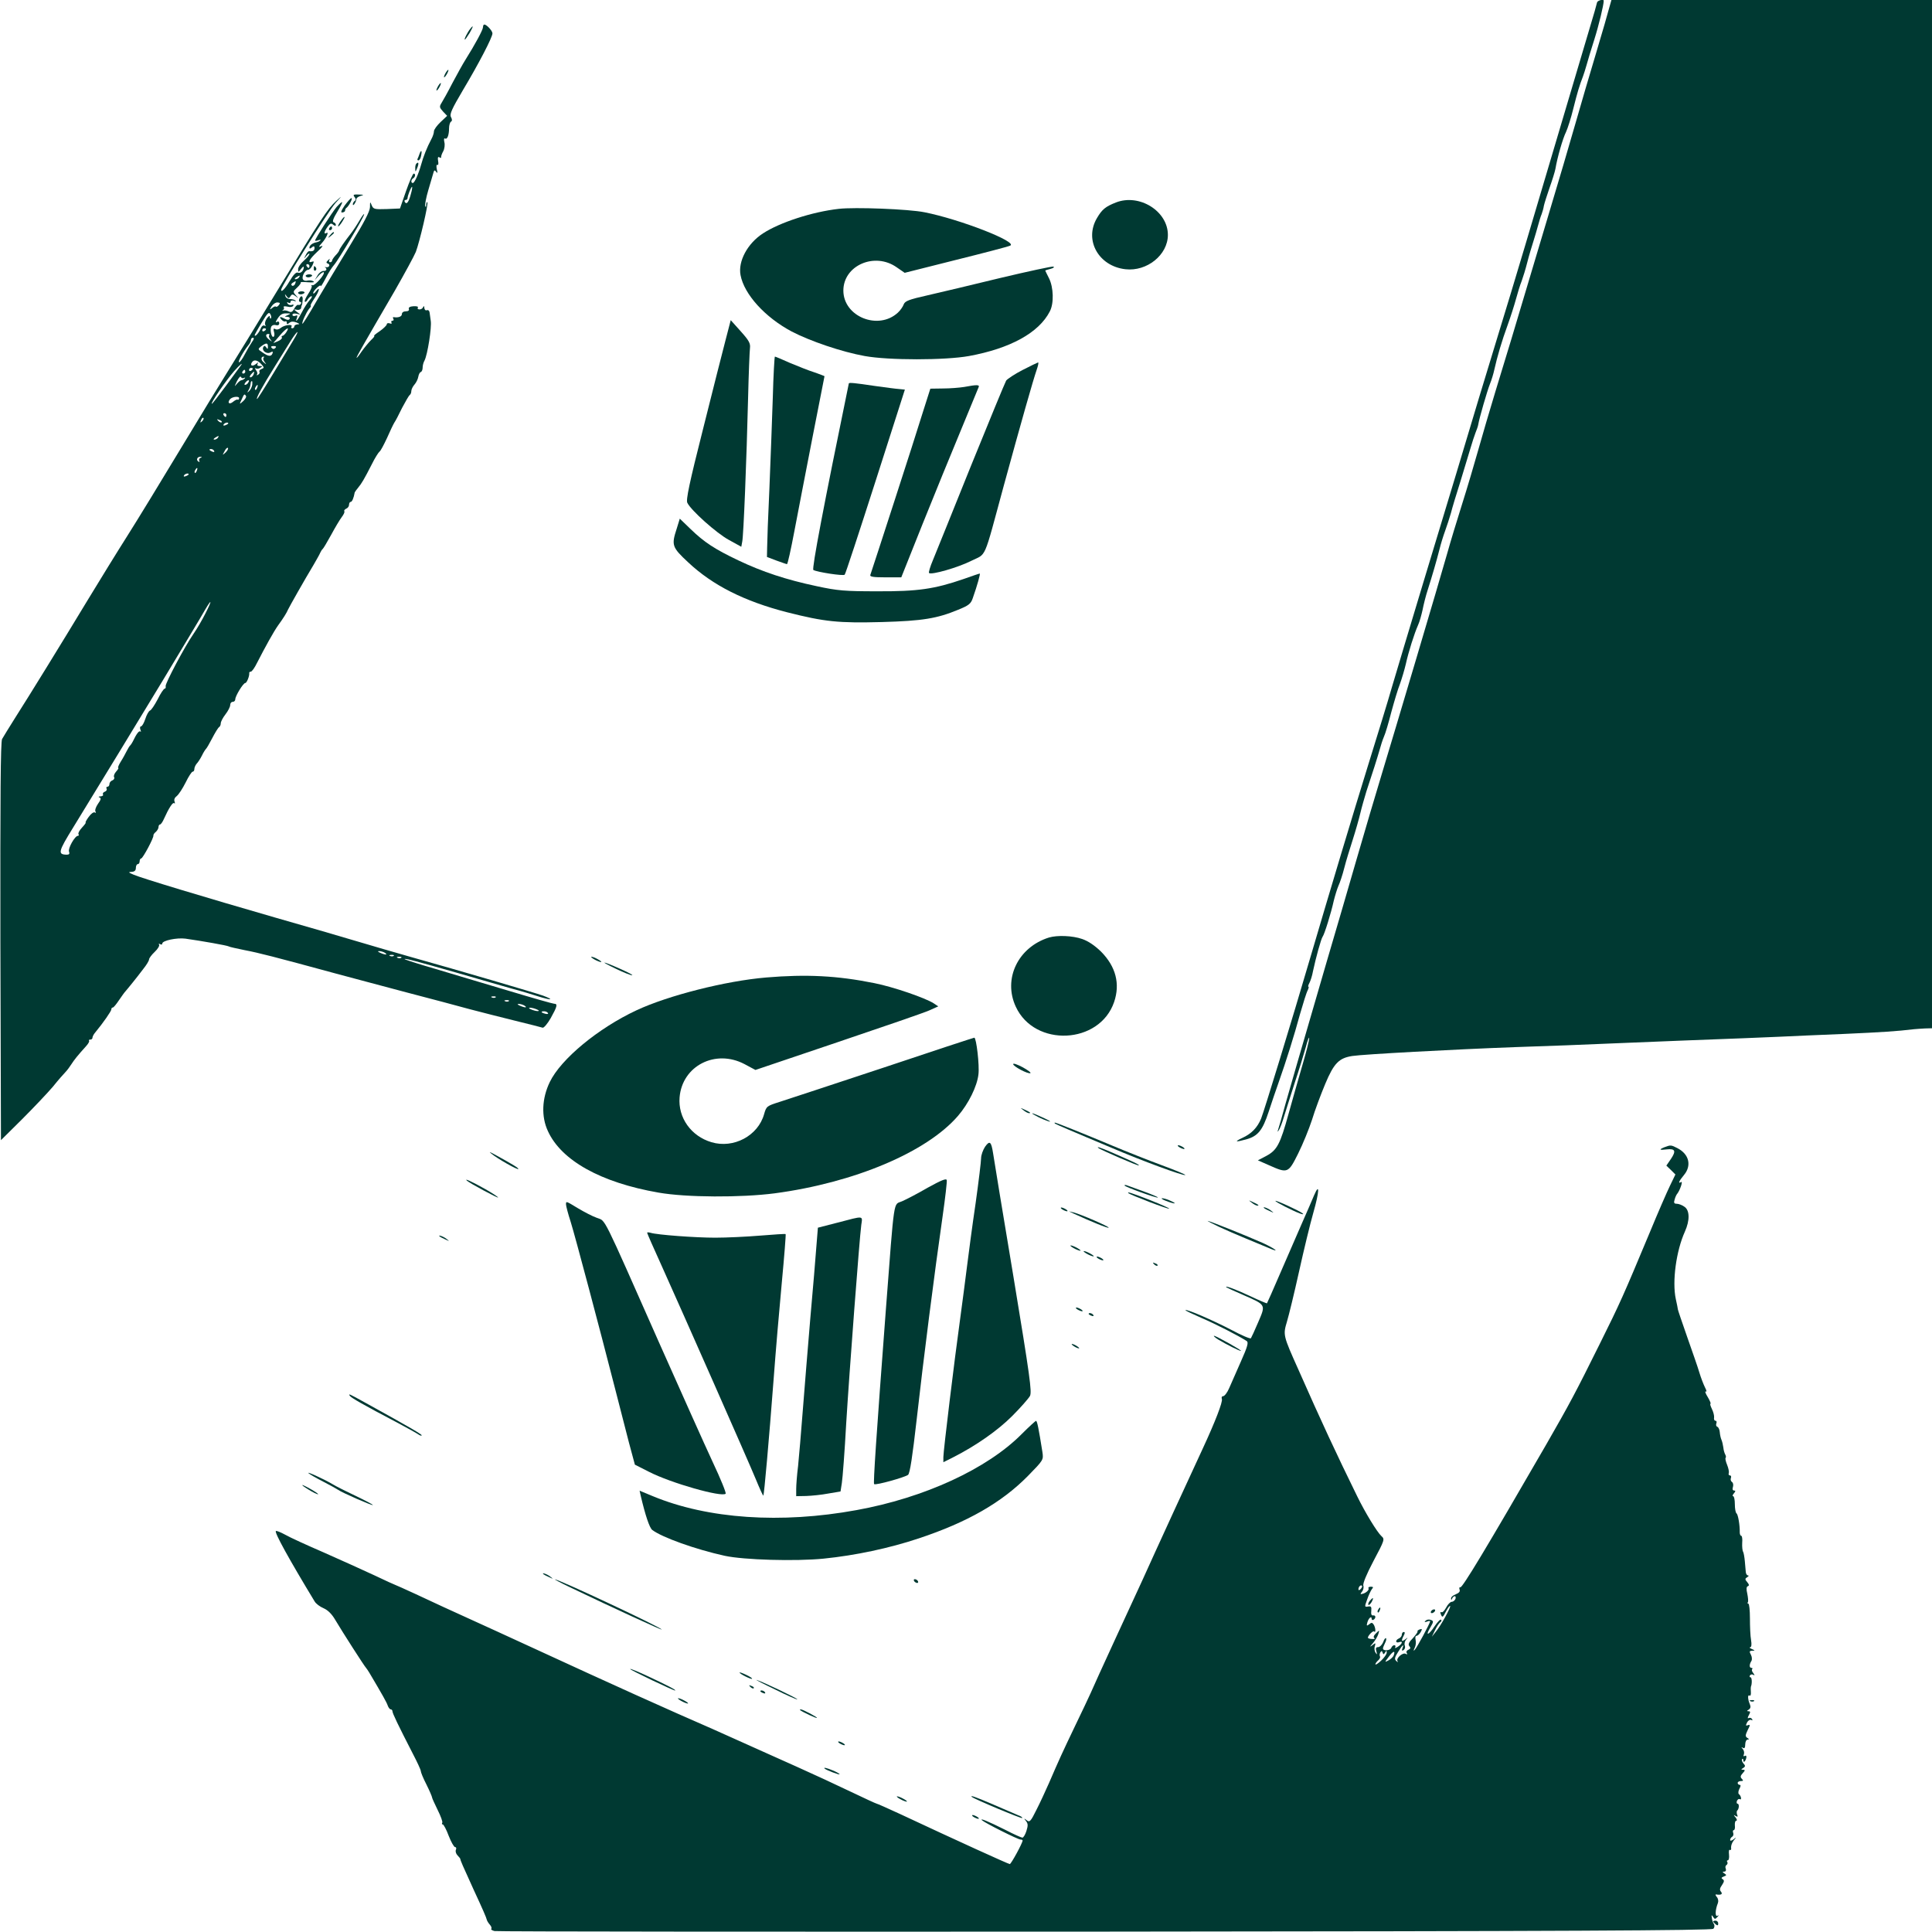<?xml version="1.0" standalone="no"?>
<!DOCTYPE svg PUBLIC "-//W3C//DTD SVG 20010904//EN"
 "http://www.w3.org/TR/2001/REC-SVG-20010904/DTD/svg10.dtd">
<svg version="1.0" xmlns="http://www.w3.org/2000/svg"
 width="1024pt" height="1024pt" viewBox="0 0 1024 1024"
 preserveAspectRatio="xMidYMid meet">

<g transform="translate(0,1024) scale(0.1,-0.1)"
fill="#003932" stroke="none">
<path d="M8465 10228 c-2 -7 -8 -29 -13 -48 -10 -34 -201 -678 -368 -1240 -47
-157 -109 -364 -139 -460 -60 -195 -148 -487 -225 -745 -28 -93 -108 -357
-177 -585 -69 -228 -143 -476 -165 -550 -21 -74 -78 -259 -125 -410 -83 -268
-201 -661 -308 -1025 -97 -331 -246 -818 -261 -854 -20 -48 -51 -80 -99 -102
-45 -21 -38 -24 20 -8 62 17 87 48 119 146 16 49 39 117 52 153 41 116 84 253
114 364 17 59 35 117 41 127 5 11 7 19 4 19 -3 0 -1 9 5 20 6 11 15 39 19 62
15 71 43 172 51 183 10 13 45 126 59 190 7 28 18 64 25 80 8 17 22 59 31 95 9
36 30 103 45 150 15 47 33 110 40 140 7 30 22 82 32 115 34 102 58 178 70 220
6 22 16 54 23 70 8 17 25 75 39 130 15 55 35 123 46 150 10 28 24 75 31 105
14 64 45 162 65 207 8 17 18 54 24 81 5 26 17 75 28 108 22 69 46 151 62 214
6 25 19 68 29 95 10 28 24 70 31 95 6 25 29 101 51 170 21 69 45 148 53 175 8
28 20 64 26 80 7 17 14 37 15 45 5 32 47 177 62 215 9 22 19 56 23 75 15 68
41 156 70 235 16 44 36 107 45 140 9 33 22 76 30 95 7 19 21 64 30 100 9 36
24 85 32 110 8 25 19 63 25 85 6 22 14 49 19 60 4 11 10 31 12 45 3 14 17 57
30 95 14 39 28 84 31 100 10 60 39 161 56 195 9 19 27 76 39 125 21 84 32 121
51 170 4 11 13 38 19 60 6 22 24 83 41 135 24 76 50 184 50 206 0 10 -31 2
-35 -8z"/>
<path d="M8529 10198 c-6 -24 -37 -131 -69 -238 -32 -107 -82 -276 -110 -375
-28 -99 -94 -322 -146 -495 -52 -173 -110 -369 -130 -435 -43 -145 -75 -252
-148 -490 -30 -99 -71 -238 -91 -310 -20 -71 -58 -200 -85 -285 -27 -85 -63
-204 -80 -265 -42 -149 -279 -946 -347 -1170 -30 -99 -90 -301 -133 -450 -43
-148 -114 -394 -159 -545 -148 -509 -182 -625 -216 -745 -18 -66 -36 -129 -40
-140 -5 -15 -4 -17 3 -5 6 8 18 40 27 70 9 30 35 111 57 180 23 69 49 154 59
190 9 36 18 57 18 48 1 -9 -15 -72 -35 -140 -20 -68 -53 -185 -74 -260 -45
-163 -61 -194 -119 -225 l-44 -23 59 -26 c99 -44 102 -43 154 61 25 50 58 131
74 180 15 50 47 135 70 190 46 110 73 137 143 148 57 9 536 35 863 47 157 5
393 14 525 20 132 5 299 12 370 15 265 10 393 15 505 20 63 3 219 10 345 15
199 9 279 14 370 25 11 1 37 3 58 4 l37 1 0 2725 0 2725 -850 0 -849 0 -12
-42z"/>
<path d="M2560 10096 c0 -14 -43 -93 -92 -171 -14 -22 -45 -78 -70 -125 -24
-47 -51 -95 -58 -106 -12 -19 -11 -24 8 -45 l22 -23 -35 -33 c-19 -18 -35 -40
-35 -49 0 -9 -6 -28 -14 -42 -23 -43 -43 -94 -54 -135 -14 -50 -35 -97 -44
-97 -11 0 -10 18 2 25 12 7 13 25 3 25 -5 0 -23 -42 -41 -93 l-32 -92 -70 -3
c-65 -2 -71 -1 -80 20 -8 21 -9 20 -9 -10 -1 -23 -31 -81 -104 -200 -56 -92
-136 -224 -177 -294 -40 -70 -75 -126 -77 -124 -5 5 19 58 35 79 9 9 12 17 9
17 -4 0 5 16 18 36 27 39 35 72 10 40 -8 -11 -15 -15 -15 -9 0 12 40 50 40 37
0 -5 12 14 26 41 14 28 34 59 44 70 24 27 160 256 160 269 0 6 -11 -9 -25 -33
-14 -24 -35 -56 -48 -72 -31 -40 -57 -77 -59 -86 -1 -5 -10 -17 -20 -27 -10
-11 -18 -23 -18 -28 0 -4 -5 -8 -11 -8 -5 0 -7 6 -3 13 4 7 2 7 -7 -2 -11 -10
-11 -15 -1 -18 15 -6 6 -23 -11 -19 -7 1 -9 1 -4 -1 13 -8 7 -21 -9 -19 -9 0
-23 -10 -31 -24 l-15 -25 21 24 c12 13 24 21 27 18 9 -9 -47 -73 -60 -69 -6 2
-8 1 -4 -3 3 -4 -5 -23 -18 -42 -13 -20 -22 -39 -18 -42 3 -3 10 2 15 12 6 9
14 17 20 17 5 0 1 -9 -9 -20 -11 -12 -30 -41 -42 -65 -23 -44 -38 -61 -26 -29
4 12 2 15 -9 10 -8 -3 -15 0 -15 5 0 7 10 9 23 6 22 -6 22 -6 2 9 -20 15 -20
16 0 12 11 -2 20 3 21 10 1 6 2 13 4 15 1 1 3 12 4 25 3 25 -9 30 -18 7 -3 -8
-1 -15 5 -15 6 0 7 -5 4 -10 -4 -6 -10 -8 -14 -6 -4 3 -14 -6 -21 -19 -9 -18
-17 -22 -29 -16 -9 5 -22 7 -29 5 -7 -1 -8 0 -2 3 5 2 7 9 4 14 -3 6 4 7 19 4
14 -4 28 -2 31 4 4 6 1 9 -7 5 -8 -3 -18 0 -23 7 -4 8 -3 10 4 5 7 -4 12 -2
12 4 0 7 7 9 17 6 10 -4 14 -3 9 1 -4 4 -17 8 -29 8 -11 0 -22 7 -24 15 -4 13
-3 13 6 0 10 -13 12 -13 20 -1 8 13 12 13 28 1 17 -13 17 -13 1 5 -16 18 -16
20 7 41 13 12 21 24 19 27 -3 3 14 3 38 1 26 -2 38 0 29 5 -7 5 -21 6 -31 4
-10 -3 -21 0 -24 6 -9 14 11 51 27 51 7 0 17 11 23 24 9 20 9 23 -2 19 -27
-10 -13 15 28 53 23 21 33 34 23 30 -18 -7 -18 -6 1 16 23 25 40 63 24 53 -15
-9 -12 8 6 33 13 18 19 21 30 11 9 -7 14 -8 14 -1 0 6 -5 12 -12 14 -8 3 -1
22 20 56 35 58 34 66 -4 25 -22 -26 -114 -168 -114 -178 0 -2 8 -2 18 2 9 3
14 3 10 -1 -3 -4 -12 -8 -20 -10 -20 -3 -38 -16 -38 -28 0 -7 4 -7 13 1 10 8
14 7 14 -4 0 -14 -10 -19 -29 -16 -4 0 -12 -9 -18 -22 -11 -21 -10 -21 4 -3 9
11 16 15 16 10 0 -5 -13 -21 -30 -36 -16 -14 -30 -34 -30 -45 1 -17 1 -17 15
1 8 11 15 16 15 10 0 -19 -17 -35 -31 -29 -10 4 -24 -11 -44 -45 -25 -42 -45
-62 -45 -46 0 19 250 418 289 461 36 39 36 40 3 10 -46 -42 -80 -93 -312 -475
-112 -184 -230 -377 -263 -429 -33 -52 -144 -234 -247 -405 -103 -171 -231
-381 -285 -466 -54 -85 -148 -238 -210 -340 -142 -235 -311 -509 -385 -625
-31 -49 -62 -100 -69 -112 -8 -16 -10 -298 -9 -1074 l3 -1052 111 110 c61 61
135 139 164 173 28 35 59 70 67 78 8 8 22 27 31 41 16 25 33 46 78 96 12 13
19 26 16 29 -3 3 0 6 6 6 7 0 12 4 12 10 0 5 6 18 14 27 43 52 86 114 86 123
0 6 3 10 8 10 4 0 18 17 32 38 14 20 29 42 35 48 5 6 22 26 37 45 15 19 41 51
57 73 17 21 31 44 31 51 0 6 13 24 30 40 16 15 27 33 23 38 -3 6 -1 7 5 3 7
-4 12 -3 12 3 0 16 77 32 123 26 85 -12 221 -36 229 -41 4 -3 42 -11 85 -20
74 -14 156 -35 483 -124 80 -22 249 -66 375 -100 127 -33 277 -73 335 -89 58
-15 166 -43 240 -61 74 -18 140 -35 146 -37 6 -2 26 21 43 51 34 61 38 76 18
76 -7 0 -116 31 -242 69 -127 38 -303 90 -392 117 -90 26 -161 49 -159 51 4 4
62 -11 271 -71 236 -68 296 -86 335 -96 19 -5 64 -19 99 -30 73 -23 93 -21 29
3 -42 15 -433 130 -708 207 -74 21 -198 57 -275 80 -77 23 -272 80 -434 126
-381 110 -712 210 -753 228 -28 12 -30 14 -10 15 15 1 22 7 22 21 0 11 5 20
10 20 6 0 10 7 10 15 0 8 4 15 8 15 9 0 68 111 65 122 -1 3 4 12 12 18 8 7 15
19 15 26 0 8 4 14 8 14 4 0 13 12 20 28 27 60 48 92 55 85 5 -4 5 0 2 9 -4 10
1 21 12 29 10 8 31 40 47 72 15 31 32 57 37 57 5 0 9 6 9 14 0 8 6 21 12 28 7
7 20 27 28 43 8 17 18 32 21 35 4 3 19 29 34 58 15 29 31 55 36 58 5 3 9 12 9
20 0 9 11 30 25 48 14 18 25 40 25 49 0 10 6 17 13 17 8 0 14 6 14 14 0 17 42
86 53 86 8 0 23 38 21 53 -1 4 3 7 8 7 6 0 21 21 34 48 43 84 88 165 110 196
29 40 46 67 54 86 7 15 86 155 136 238 15 26 31 54 34 62 4 8 9 17 13 20 4 3
24 37 45 75 21 39 46 81 56 94 10 13 17 27 14 31 -3 4 2 10 10 14 8 3 15 12
15 21 0 8 4 15 9 15 7 0 16 21 21 50 1 3 9 14 18 25 19 23 31 43 73 125 16 33
35 62 40 66 6 3 23 36 40 72 16 37 34 74 39 82 6 8 24 43 41 78 18 34 36 65
40 68 5 3 9 12 9 21 0 9 8 25 17 35 9 10 18 29 20 41 2 12 8 24 13 25 6 2 10
13 10 23 0 11 4 28 10 38 16 31 39 176 33 211 -2 14 -5 33 -6 43 -1 10 -7 15
-14 13 -7 -3 -13 2 -14 12 0 10 -3 12 -6 5 -2 -7 -11 -13 -19 -13 -9 0 -13 4
-9 10 3 5 -7 8 -23 7 -19 -1 -28 -7 -25 -14 3 -8 -3 -13 -16 -13 -12 0 -21 -6
-21 -15 0 -13 -19 -20 -43 -16 -5 1 -6 -3 -2 -9 3 -5 1 -10 -5 -10 -6 0 -8 -4
-5 -10 3 -6 -1 -7 -9 -4 -9 3 -16 1 -16 -5 0 -5 -17 -22 -37 -36 -21 -14 -34
-25 -30 -25 5 0 -3 -10 -16 -22 -13 -13 -36 -41 -51 -62 -14 -21 -26 -36 -26
-32 0 6 26 52 203 356 52 91 102 183 111 205 20 53 68 257 61 263 -3 3 -5 -3
-6 -14 0 -10 -3 -14 -5 -7 -3 6 4 45 16 85 12 40 24 81 27 92 4 15 7 16 15 5
7 -10 8 -5 3 14 -3 16 -2 26 3 23 5 -3 7 6 4 21 -3 18 -1 24 7 19 6 -4 10 -4
9 1 -1 4 4 19 11 31 7 13 10 35 6 49 -3 14 -2 22 4 19 11 -7 21 17 21 54 0 16
5 32 10 35 7 4 7 12 0 25 -8 15 5 43 64 143 83 139 156 279 156 300 0 14 -31
47 -43 47 -4 0 -7 -6 -7 -14z m-382 -883 c-11 -44 -23 -59 -32 -44 -4 6 -2 11
3 11 6 0 11 4 11 9 0 14 19 61 24 61 2 0 0 -17 -6 -37z m-538 -383 c0 -5 -2
-10 -4 -10 -3 0 -8 5 -11 10 -3 6 -1 10 4 10 6 0 11 -4 11 -10z m-55 -60 c-3
-5 -12 -10 -18 -10 -7 0 -6 4 3 10 19 12 23 12 15 0z m-21 -35 c-4 -8 -11 -12
-16 -9 -6 4 -5 10 3 15 19 12 19 11 13 -6z m-86 -112 c-6 -8 -13 -11 -16 -8
-3 3 -12 -1 -20 -8 -13 -10 -14 -9 -2 10 8 12 22 21 31 20 14 -1 15 -4 7 -14z
m-42 -70 c-3 -4 -6 0 -6 8 0 8 -6 4 -16 -9 -8 -12 -12 -27 -8 -34 4 -7 3 -8
-4 -4 -7 4 -16 -3 -21 -17 -9 -22 -31 -46 -31 -33 0 2 16 32 37 66 30 50 38
59 46 45 5 -9 6 -19 3 -22z m89 17 c-18 -8 -18 -9 -2 -9 10 -1 15 -6 12 -11
-4 -7 -12 -7 -25 0 -26 14 -33 12 -18 -4 7 -8 16 -12 21 -9 4 2 7 -1 7 -8 0
-9 3 -9 14 0 9 8 21 8 37 2 18 -7 19 -10 7 -10 -10 -1 -18 -5 -18 -11 0 -5 -5
-10 -11 -10 -5 0 -8 4 -4 9 9 15 -38 9 -57 -7 -9 -8 -22 -11 -29 -6 -9 5 -11
1 -7 -14 4 -12 3 -24 -2 -27 -10 -6 -20 33 -13 52 3 8 14 13 24 10 12 -3 19 0
19 10 0 8 -5 11 -12 7 -7 -5 -8 -2 -3 7 18 31 29 39 54 38 23 0 24 -1 6 -9z
m-115 -74 c0 -3 -4 -8 -10 -11 -5 -3 -10 -1 -10 4 0 6 5 11 10 11 6 0 10 -2
10 -4z m108 -16 c-7 -11 -16 -20 -21 -20 -4 0 -6 -4 -3 -9 3 -4 -7 -14 -22
-20 -15 -7 -25 -10 -22 -7 3 3 19 21 35 40 33 38 53 48 33 16z m40 -38 c-13
-21 -61 -102 -108 -179 -47 -78 -86 -140 -88 -138 -5 5 26 63 96 175 36 58 76
122 89 143 13 20 26 37 29 37 3 0 -5 -17 -18 -38z m-131 21 c-4 -3 -1 -13 6
-22 11 -14 10 -14 -5 -2 -21 15 -23 31 -6 31 6 0 8 -3 5 -7z m-91 -35 c-9 -13
-26 -42 -38 -65 -12 -24 -26 -43 -31 -43 -9 0 25 61 50 91 7 8 13 21 13 27 0
7 5 12 11 12 7 0 5 -9 -5 -22z m84 -25 c0 -14 -2 -15 -9 -4 -6 9 -11 10 -15 2
-11 -18 17 -40 37 -29 13 7 15 5 11 -6 -7 -17 -22 -16 -54 7 -24 16 -24 17 -5
32 26 19 35 19 35 -2z m40 -7 c-7 -7 -13 -7 -20 0 -6 6 -3 10 10 10 13 0 16
-4 10 -10z m-63 -53 c-4 -3 -1 -13 6 -22 11 -14 10 -14 -5 -2 -16 12 -16 31
-1 31 4 0 3 -3 0 -7z m-12 -33 c16 -18 16 -20 1 -26 -9 -3 -14 -10 -11 -14 3
-5 0 -12 -7 -16 -7 -4 -10 -4 -6 1 4 4 2 15 -5 23 -6 9 -7 13 -2 10 6 -4 17
-3 25 3 12 7 12 9 -3 9 -12 0 -16 4 -11 13 5 8 2 7 -9 -2 -19 -15 -33 -9 -22
8 10 17 30 13 50 -9z m-112 -12 c-5 -7 -40 -55 -77 -105 -38 -51 -70 -93 -73
-93 -10 0 75 124 118 173 31 35 53 52 32 25z m67 -12 c0 -3 -4 -8 -10 -11 -5
-3 -10 -1 -10 4 0 6 5 11 10 11 6 0 10 -2 10 -4z m-40 -16 c0 -5 -5 -10 -11
-10 -5 0 -7 5 -4 10 3 6 8 10 11 10 2 0 4 -4 4 -10z m44 -15 c-4 -8 -11 -15
-16 -15 -6 0 -5 6 2 15 7 8 14 15 16 15 2 0 1 -7 -2 -15z m-51 -18 c7 3 8 2 4
-3 -5 -5 -13 -9 -17 -9 -5 0 -16 -9 -25 -20 -13 -17 -13 -14 1 15 10 19 19 29
21 22 3 -6 10 -9 16 -5z m22 -26 c-3 -6 -11 -11 -16 -11 -5 0 -4 6 3 14 14 16
24 13 13 -3z m22 -11 c-2 -11 -9 -26 -17 -33 -10 -10 -11 -9 -4 3 9 15 10 20
13 40 0 6 3 10 6 10 3 0 3 -9 2 -20z m26 -15 c-3 -9 -8 -14 -10 -11 -3 3 -2 9
2 15 9 16 15 13 8 -4z m-59 -44 c3 -4 -4 -17 -15 -27 -21 -19 -21 -18 -8 9 13
30 15 31 23 18z m-37 -14 c-1 -5 -5 -7 -8 -5 -3 2 -13 -3 -23 -11 -20 -17 -33
-7 -17 13 13 15 53 18 48 3z m-67 -87 c0 -5 -2 -10 -4 -10 -3 0 -8 5 -11 10
-3 6 -1 10 4 10 6 0 11 -4 11 -10z m-129 -33 c-10 -9 -11 -8 -5 6 3 10 9 15
12 12 3 -3 0 -11 -7 -18z m104 -5 c-3 -3 -11 0 -18 7 -9 10 -8 11 6 5 10 -3
15 -9 12 -12z m35 -6 c0 -2 -7 -7 -16 -10 -8 -3 -12 -2 -9 4 6 10 25 14 25 6z
m-55 -76 c-3 -5 -12 -10 -18 -10 -7 0 -6 4 3 10 19 12 23 12 15 0z m41 -78
c-18 -16 -18 -16 -6 6 6 13 14 21 18 18 3 -4 -2 -14 -12 -24z m-61 8 c3 -6 -1
-7 -9 -4 -18 7 -21 14 -7 14 6 0 13 -4 16 -10z m-73 -37 c-6 -2 -9 -10 -6 -15
4 -7 2 -8 -5 -4 -13 9 -5 26 12 25 9 0 8 -2 -1 -6z m-19 -68 c-3 -9 -8 -14
-10 -11 -3 3 -2 9 2 15 9 16 15 13 8 -4z m-43 -19 c0 -2 -7 -7 -16 -10 -8 -3
-12 -2 -9 4 6 10 25 14 25 6z m89 -737 c-17 -34 -45 -82 -63 -108 -46 -66
-151 -264 -148 -278 2 -7 -1 -13 -5 -13 -5 0 -22 -25 -37 -56 -16 -30 -34 -58
-41 -60 -7 -3 -18 -23 -25 -45 -7 -21 -17 -39 -23 -39 -5 0 -6 -8 -3 -17 4
-10 4 -14 0 -10 -7 6 -21 -13 -40 -53 -4 -8 -10 -17 -13 -20 -4 -3 -12 -16
-19 -30 -7 -14 -21 -40 -32 -57 -11 -18 -17 -33 -13 -33 3 0 -2 -9 -11 -19
-10 -11 -15 -25 -11 -30 3 -6 -1 -14 -9 -17 -9 -3 -16 -12 -16 -20 0 -8 -5
-14 -11 -14 -5 0 -7 -5 -4 -10 3 -6 -1 -13 -9 -16 -9 -3 -13 -10 -10 -15 3 -5
-3 -9 -13 -10 -11 0 -13 -3 -5 -6 9 -3 7 -12 -9 -34 -11 -16 -17 -34 -13 -40
4 -7 3 -9 -4 -5 -6 3 -20 -7 -32 -24 -12 -16 -19 -30 -16 -30 3 0 -6 -12 -19
-26 -14 -15 -22 -30 -19 -35 3 -5 2 -9 -3 -9 -16 0 -54 -67 -47 -84 4 -11 1
-16 -12 -16 -49 1 -46 15 35 146 190 310 283 463 473 776 110 183 212 352 225
376 37 63 38 51 2 -19z m951 -1799 c18 -12 2 -12 -25 0 -13 6 -15 9 -5 9 8 0
22 -4 30 -9z m47 -16 c-3 -3 -12 -4 -19 -1 -8 3 -5 6 6 6 11 1 17 -2 13 -5z
m40 -10 c-3 -3 -12 -4 -19 -1 -8 3 -5 6 6 6 11 1 17 -2 13 -5z m500 -210 c-3
-3 -12 -4 -19 -1 -8 3 -5 6 6 6 11 1 17 -2 13 -5z m70 -20 c-3 -3 -12 -4 -19
-1 -8 3 -5 6 6 6 11 1 17 -2 13 -5z m83 -24 c18 -12 2 -12 -25 0 -13 6 -15 9
-5 9 8 0 22 -4 30 -9z m65 -20 c13 -5 14 -9 5 -9 -8 0 -24 4 -35 9 -13 5 -14
9 -5 9 8 0 24 -4 35 -9z m59 -19 c4 -5 -3 -7 -14 -4 -23 6 -26 13 -6 13 8 0
17 -4 20 -9z"/>
<path d="M2493 10088 c-15 -18 -35 -58 -29 -58 2 0 13 16 25 35 20 35 22 46 4
23z"/>
<path d="M2360 9850 c-6 -11 -8 -20 -6 -20 3 0 10 9 16 20 6 11 8 20 6 20 -3
0 -10 -9 -16 -20z"/>
<path d="M2320 9780 c-6 -11 -8 -20 -6 -20 3 0 10 9 16 20 6 11 8 20 6 20 -3
0 -10 -9 -16 -20z"/>
<path d="M2223 9423 c-3 -10 -8 -21 -10 -25 -2 -5 0 -8 5 -8 5 0 12 11 14 25
6 29 0 33 -9 8z"/>
<path d="M2207 9373 c-4 -3 -7 -16 -6 -27 0 -19 1 -19 10 3 10 24 8 36 -4 24z"/>
<path d="M1879 9196 c8 -10 9 -16 1 -21 -5 -3 -10 -12 -10 -18 1 -14 18 13 19
28 0 6 10 13 23 17 19 5 17 6 -11 7 -28 1 -31 -1 -22 -13z"/>
<path d="M1827 9151 c-19 -28 -23 -39 -12 -37 9 1 15 6 14 11 0 4 3 11 8 14
13 10 34 51 26 51 -5 0 -20 -18 -36 -39z"/>
<path d="M5915 9167 c-56 -22 -74 -37 -101 -83 -69 -117 9 -255 151 -271 114
-13 225 76 225 182 0 126 -151 220 -275 172z"/>
<path d="M4445 9133 c-141 -16 -312 -72 -401 -130 -82 -53 -133 -148 -119
-221 19 -102 130 -224 271 -299 98 -51 265 -108 387 -130 126 -23 426 -23 553
0 218 40 370 123 428 236 23 43 20 128 -4 176 -11 22 -20 40 -20 41 0 1 12 5
28 9 15 4 22 9 15 12 -7 2 -133 -25 -280 -60 -147 -36 -321 -77 -386 -92 -98
-22 -120 -30 -127 -48 -4 -12 -18 -32 -31 -44 -104 -96 -289 -21 -289 117 0
133 166 206 283 123 l42 -29 270 68 c149 37 279 71 289 76 44 19 -266 140
-454 177 -84 17 -371 28 -455 18z"/>
<path d="M1813 9078 c-15 -20 -25 -38 -20 -38 3 0 12 11 21 25 17 26 16 35 -1
13z"/>
<path d="M1745 9030 c-3 -5 -1 -10 4 -10 6 0 11 5 11 10 0 6 -2 10 -4 10 -3 0
-8 -4 -11 -10z"/>
<path d="M1749 8993 c-13 -16 -12 -17 4 -4 9 7 17 15 17 17 0 8 -8 3 -21 -13z"/>
<path d="M1663 8815 c0 -8 4 -12 9 -9 5 3 6 10 3 15 -9 13 -12 11 -12 -6z"/>
<path d="M1620 8778 c0 -4 6 -8 14 -8 8 0 17 4 20 8 2 4 -4 8 -15 8 -10 0 -19
-4 -19 -8z"/>
<path d="M1580 8688 c0 -4 6 -8 14 -8 8 0 17 4 20 8 2 4 -4 8 -15 8 -10 0 -19
-4 -19 -8z"/>
<path d="M3846 8439 c-15 -57 -69 -270 -120 -474 -72 -284 -91 -375 -83 -390
20 -41 155 -161 219 -196 l67 -37 5 27 c7 31 23 434 31 761 3 129 8 249 10
265 3 25 -5 40 -49 89 l-53 59 -27 -104z"/>
<path d="M4096 8133 c-4 -120 -12 -337 -18 -483 -7 -146 -12 -287 -12 -313
l-1 -49 50 -19 c28 -10 53 -19 56 -19 4 0 21 78 39 173 18 94 61 318 96 497
35 178 64 325 64 326 0 1 -24 10 -52 20 -29 9 -87 32 -130 50 -42 19 -78 34
-81 34 -2 0 -8 -98 -11 -217z"/>
<path d="M5420 8279 c-41 -21 -80 -47 -87 -56 -6 -10 -90 -214 -187 -453 -96
-239 -187 -464 -201 -498 -15 -35 -24 -66 -21 -69 11 -12 154 29 223 64 84 42
63 -7 173 398 93 340 156 561 174 613 8 23 12 41 8 41 -4 -1 -41 -19 -82 -40z"/>
<path d="M4499 8208 c-133 -646 -197 -983 -188 -989 18 -11 159 -33 166 -25 4
3 77 226 163 494 l156 487 -30 3 c-17 1 -77 9 -134 17 -100 15 -131 18 -133
13z"/>
<path d="M5110 8189 c-25 -4 -75 -8 -112 -8 l-67 -1 -42 -132 c-37 -122 -266
-827 -276 -855 -4 -10 16 -13 79 -13 l85 0 113 283 c62 155 154 379 203 497
49 118 91 221 94 228 6 13 -8 14 -77 1z"/>
<path d="M3587 7439 c-29 -89 -26 -99 61 -180 129 -121 297 -206 523 -264 201
-51 273 -58 503 -52 217 6 293 19 404 65 57 23 68 32 78 62 24 68 41 130 37
130 -3 0 -41 -13 -86 -29 -154 -53 -242 -66 -457 -65 -171 0 -210 3 -321 27
-161 34 -288 76 -416 137 -124 59 -181 96 -254 167 l-56 54 -16 -52z"/>
<path d="M5560 5271 c-164 -51 -245 -219 -176 -367 100 -216 444 -200 521 25
33 97 9 188 -69 267 -34 33 -68 56 -100 67 -51 18 -132 21 -176 8z"/>
<path d="M3150 5155 c14 -8 30 -14 35 -14 6 0 -1 6 -15 14 -14 8 -29 14 -35
14 -5 0 1 -6 15 -14z"/>
<path d="M3265 5105 c39 -19 77 -34 85 -34 8 0 -20 15 -63 34 -99 44 -114 44
-22 0z"/>
<path d="M4060 5059 c-213 -18 -518 -95 -687 -174 -203 -95 -400 -258 -459
-380 -42 -87 -46 -183 -10 -260 71 -156 281 -273 586 -326 147 -26 438 -27
615 -4 422 56 807 218 973 411 55 64 101 156 108 220 6 46 -11 194 -22 194 -3
0 -220 -71 -482 -159 -262 -87 -509 -168 -549 -181 -69 -22 -71 -23 -83 -65
-32 -115 -162 -184 -279 -149 -108 32 -178 130 -169 238 14 167 190 257 344
176 l58 -31 435 147 c240 81 458 156 485 168 l49 22 -24 16 c-45 29 -214 87
-314 107 -198 40 -361 48 -575 30z"/>
<path d="M5370 4600 c0 -12 77 -53 91 -48 6 2 -13 16 -40 31 -28 15 -51 23
-51 17z"/>
<path d="M5424 4356 c11 -9 24 -16 30 -16 12 0 7 5 -24 19 -24 11 -24 11 -6
-3z"/>
<path d="M5500 4321 c19 -10 46 -21 60 -25 14 -3 1 5 -29 19 -62 29 -83 33
-31 6z"/>
<path d="M5591 4285 c3 -2 36 -17 74 -33 39 -17 140 -59 225 -95 169 -72 379
-149 392 -145 5 2 -51 25 -124 52 -73 27 -189 73 -258 102 -150 63 -302 124
-309 124 -2 0 -2 -2 0 -5z"/>
<path d="M5221 4162 c-11 -17 -21 -44 -21 -61 0 -16 -13 -124 -29 -238 -17
-114 -37 -266 -46 -338 -9 -71 -25 -195 -36 -275 -30 -215 -89 -701 -89 -733
l0 -27 52 26 c122 62 236 142 313 219 44 44 86 92 94 106 11 22 0 102 -88 635
-56 335 -104 627 -107 649 -10 65 -18 72 -43 37z"/>
<path d="M6250 4160 c8 -5 20 -10 25 -10 6 0 3 5 -5 10 -8 5 -19 10 -25 10 -5
0 -3 -5 5 -10z"/>
<path d="M8823 4160 c-32 -13 -29 -17 11 -12 45 5 51 -8 22 -51 l-24 -35 24
-23 24 -24 -29 -60 c-16 -33 -64 -143 -106 -245 -143 -342 -157 -374 -267
-595 -128 -258 -159 -316 -282 -530 -320 -554 -445 -761 -456 -758 -5 2 -7 -4
-4 -12 4 -10 -3 -18 -20 -25 -14 -5 -26 -15 -25 -22 0 -10 2 -10 6 0 2 6 9 12
14 12 4 0 6 -7 3 -15 -4 -8 -12 -15 -20 -15 -7 0 -21 -14 -29 -30 -9 -17 -20
-28 -25 -25 -6 3 -7 -1 -4 -9 8 -22 11 -20 29 15 9 17 18 29 21 27 5 -6 -50
-106 -77 -138 l-20 -25 17 35 c9 19 22 38 28 42 6 4 8 10 4 13 -4 4 -19 -12
-34 -34 -32 -49 -52 -55 -23 -7 18 31 18 34 3 40 -10 4 -22 2 -28 -4 -8 -8 -6
-9 7 -5 9 4 17 5 17 2 0 -10 -71 -142 -82 -152 -7 -7 -7 -4 0 11 6 11 8 30 5
42 -3 13 -1 22 5 22 6 0 16 9 22 20 9 16 8 18 -5 14 -9 -4 -14 -8 -12 -11 3
-2 -9 -18 -24 -35 -22 -22 -27 -34 -19 -43 8 -9 6 -14 -5 -19 -9 -3 -13 -11
-9 -17 5 -8 3 -9 -5 -5 -15 10 -53 -23 -44 -38 4 -7 1 -7 -7 1 -10 9 -8 19 10
47 23 38 34 47 23 19 -4 -11 -3 -14 6 -9 7 5 10 15 7 23 -4 9 -1 23 6 32 12
14 11 14 -4 2 -20 -15 -23 -9 -8 20 7 13 7 19 0 19 -5 0 -10 -6 -10 -14 0 -8
-7 -16 -15 -20 -8 -3 -15 -10 -15 -15 0 -6 7 -8 15 -5 23 9 18 -9 -6 -24 -12
-8 -18 -9 -14 -3 3 6 1 11 -5 11 -6 0 -13 -6 -16 -14 -6 -15 -44 -18 -44 -3 0
4 5 17 11 29 6 11 8 22 5 25 -3 3 -10 -6 -15 -21 -6 -14 -18 -26 -26 -26 -12
0 -15 -6 -10 -22 5 -18 4 -20 -4 -8 -6 8 -8 24 -4 35 5 18 4 19 -13 5 -15 -11
-15 -9 2 10 12 14 25 36 29 48 7 23 7 24 -12 5 -12 -11 -15 -21 -9 -25 6 -4 1
-6 -12 -5 -12 0 -22 4 -22 7 1 12 28 39 33 33 10 -10 8 20 -2 36 -8 12 -12 12
-24 2 -13 -10 -15 -9 -10 9 6 23 23 38 23 20 0 -6 5 -8 10 -5 14 9 12 25 -2
23 -9 -2 -12 7 -10 24 2 22 -1 26 -17 23 -19 -3 -19 -2 -5 37 8 23 19 47 25
55 9 10 8 13 -5 13 -10 0 -15 -3 -13 -8 6 -8 -13 -26 -33 -30 -11 -3 -11 0 -1
12 7 9 10 23 7 32 -4 10 17 61 54 131 59 111 60 115 42 131 -23 21 -86 124
-129 212 -109 222 -191 398 -311 670 -82 183 -82 184 -61 255 10 33 39 152 64
265 25 113 59 254 76 313 32 112 34 162 4 92 -9 -22 -39 -91 -66 -152 -27 -62
-72 -166 -100 -230 -54 -125 -81 -186 -84 -191 -1 -1 -40 15 -86 37 -79 37
-140 60 -129 48 3 -2 43 -21 90 -41 121 -53 119 -50 79 -143 -18 -43 -36 -81
-39 -86 -4 -4 -49 15 -101 43 -100 52 -240 113 -246 106 -2 -2 36 -20 84 -41
75 -32 196 -94 241 -123 10 -7 4 -30 -31 -108 -24 -54 -52 -118 -62 -141 -10
-24 -25 -43 -32 -43 -7 0 -10 -6 -7 -15 6 -14 -36 -122 -100 -260 -33 -70
-271 -588 -321 -700 -15 -33 -79 -172 -143 -310 -63 -137 -123 -268 -132 -290
-10 -22 -47 -101 -83 -175 -67 -140 -83 -175 -137 -300 -18 -41 -48 -106 -67
-143 -30 -61 -36 -67 -51 -55 -15 12 -16 11 -4 -4 11 -14 11 -24 2 -53 -6 -19
-16 -35 -21 -35 -5 0 -46 18 -90 41 -92 46 -139 65 -124 51 15 -14 190 -102
204 -102 6 0 11 -2 11 -5 0 -13 -61 -125 -68 -125 -7 0 -282 125 -583 266 -65
30 -119 54 -122 54 -3 0 -66 29 -139 64 -73 35 -200 94 -283 131 -82 37 -213
95 -290 130 -77 35 -232 104 -345 153 -113 50 -324 145 -470 212 -146 67 -366
168 -490 225 -295 134 -307 140 -429 197 -57 26 -105 48 -107 48 -2 0 -52 23
-111 51 -60 28 -180 82 -268 121 -88 38 -180 80 -204 94 -24 13 -46 22 -49 19
-8 -8 71 -151 205 -372 7 -13 29 -29 48 -37 23 -10 44 -31 62 -62 38 -64 154
-245 163 -254 3 -3 10 -14 17 -25 70 -118 93 -159 98 -175 4 -11 11 -20 16
-20 5 0 9 -5 9 -10 0 -11 29 -71 108 -225 23 -44 42 -85 42 -91 0 -7 13 -39
30 -72 17 -34 30 -65 30 -69 0 -4 14 -34 30 -67 16 -32 27 -62 24 -67 -3 -5
-2 -9 3 -9 4 0 19 -27 31 -60 13 -33 28 -60 34 -60 6 0 8 -7 4 -15 -3 -8 1
-21 9 -29 8 -8 15 -17 15 -20 0 -6 12 -34 70 -161 52 -112 68 -150 70 -160 1
-5 8 -17 16 -26 8 -9 11 -18 8 -22 -4 -3 4 -9 17 -12 13 -3 1469 -4 3236 -3
2425 2 3215 6 3224 15 6 6 8 17 3 25 -5 7 -10 22 -11 33 -3 16 -1 17 7 5 8
-13 11 -13 22 -1 9 10 10 12 1 7 -14 -7 -12 32 2 67 4 10 2 24 -6 33 -7 8 -8
14 -3 13 25 -4 36 1 26 14 -9 10 -7 19 5 36 12 18 13 25 3 31 -8 5 -7 9 6 14
16 6 16 8 4 16 -12 8 -12 10 -1 10 7 0 11 6 8 15 -4 8 -2 17 4 20 5 4 7 11 4
16 -4 5 -2 9 3 9 5 0 8 14 6 31 -2 16 0 28 5 24 5 -3 8 3 6 12 -1 10 5 27 14
38 15 18 15 19 -1 6 -11 -8 -18 -9 -18 -3 0 6 5 14 11 17 6 4 8 13 5 21 -3 8
-1 14 3 14 5 0 8 11 6 25 -1 14 2 25 8 25 5 0 3 8 -4 17 -12 14 -12 16 0 8 11
-6 13 -4 8 7 -3 9 -3 19 1 22 10 10 11 36 1 36 -4 0 -6 7 -3 15 4 8 10 12 15
9 12 -7 7 19 -5 27 -4 4 -3 16 3 28 8 14 8 21 1 21 -5 0 -10 5 -10 10 0 6 8
10 17 10 13 0 14 3 5 12 -9 9 -8 16 5 30 13 14 13 18 2 18 -12 0 -12 2 0 9 12
8 13 12 1 25 -7 9 -10 19 -6 23 3 3 6 0 6 -7 0 -17 13 -4 16 15 1 9 -2 12 -9
8 -6 -4 -8 0 -4 9 3 9 0 21 -6 28 -9 10 -9 11 1 6 8 -5 12 1 12 18 0 14 6 26
13 26 9 0 8 3 -2 9 -11 7 -11 14 2 41 14 27 14 31 1 26 -12 -4 -12 -2 -4 15 6
11 16 16 22 13 7 -4 8 -3 4 5 -4 6 -12 8 -18 5 -6 -4 -6 2 1 15 9 16 9 21 -1
21 -10 0 -10 3 1 9 9 6 11 15 6 27 -12 28 -13 54 -2 47 5 -3 8 5 7 18 -1 13
-1 26 0 29 7 15 6 50 -2 50 -5 0 -6 5 -3 10 4 6 12 7 18 3 8 -5 8 -2 0 9 -7 8
-10 18 -6 21 3 4 1 7 -4 7 -12 0 -12 18 0 37 4 7 3 22 -3 33 -9 17 -8 20 7 21
16 0 16 1 -2 9 -11 5 -15 9 -9 9 7 1 9 14 5 38 -4 21 -6 73 -6 115 0 43 -4 78
-8 78 -5 0 -6 4 -3 8 3 4 1 25 -3 45 -6 25 -5 37 3 40 8 3 7 9 -3 21 -13 15
-13 19 0 27 8 5 9 9 4 9 -6 0 -11 8 -12 18 -1 9 -3 35 -5 57 -2 22 -6 45 -9
50 -4 6 -6 27 -5 48 2 20 -1 37 -5 37 -4 0 -8 8 -8 18 1 38 -9 95 -17 101 -5
3 -9 25 -9 48 0 24 -4 43 -9 43 -5 0 -3 7 4 15 9 11 10 15 1 15 -8 0 -10 8 -6
19 3 11 1 22 -5 26 -6 4 -9 13 -6 21 3 8 1 14 -5 14 -6 0 -9 6 -6 13 2 6 -2
26 -9 43 -7 17 -11 34 -8 37 3 3 2 11 -2 18 -4 7 -9 24 -10 37 -2 14 -6 32
-10 41 -4 9 -8 27 -9 41 -1 13 -7 26 -13 28 -6 2 -8 10 -5 18 3 8 1 14 -5 14
-6 0 -9 8 -7 18 1 9 -4 29 -12 45 -7 15 -11 27 -7 27 3 0 -3 16 -15 36 -12 19
-16 32 -10 29 6 -4 4 6 -4 21 -8 16 -22 52 -30 79 -8 28 -38 113 -65 190 -27
77 -49 142 -49 145 0 3 -5 28 -11 55 -20 93 2 255 48 357 27 60 26 113 -2 132
-12 9 -31 16 -41 16 -14 0 -17 5 -11 23 3 12 10 27 15 32 14 19 30 67 19 60
-18 -11 -11 6 15 37 42 50 28 111 -35 143 -33 17 -36 17 -67 5z m-1611 -2342
c-7 -7 -12 -8 -12 -2 0 14 12 26 19 19 2 -3 -1 -11 -7 -17z m129 -337 c7 12 9
12 9 0 0 -8 -13 -27 -30 -43 -16 -15 -30 -24 -30 -19 0 5 7 14 15 21 8 7 12
16 9 21 -3 5 -2 14 2 21 6 9 9 9 12 -1 4 -11 6 -11 13 0z m46 -15 c-3 -8 -16
-20 -27 -26 -22 -12 -22 -11 1 19 23 31 36 35 26 7z"/>
<path d="M5821 4156 c10 -10 212 -97 215 -93 4 4 -26 18 -155 74 -52 22 -69
27 -60 19z"/>
<path d="M2605 4125 c31 -26 137 -86 142 -81 4 4 -30 25 -127 78 -26 14 -30
15 -15 3z"/>
<path d="M4917 3945 c-53 -31 -115 -63 -136 -72 -47 -21 -39 36 -86 -578 -51
-675 -67 -916 -62 -921 7 -8 163 36 180 49 10 9 23 95 46 297 34 305 95 782
137 1073 14 98 24 185 22 192 -2 11 -30 -1 -101 -40z"/>
<path d="M2475 3982 c15 -14 165 -94 165 -89 0 3 -30 23 -67 44 -73 41 -115
60 -98 45z"/>
<path d="M5960 3957 c0 -7 172 -69 177 -64 2 2 -31 16 -72 31 -42 15 -83 30
-91 33 -7 3 -14 3 -14 0z"/>
<path d="M5981 3916 c9 -9 212 -87 216 -82 2 2 -43 22 -101 45 -97 38 -126 47
-115 37z"/>
<path d="M6180 3875 c46 -18 64 -17 25 0 -16 8 -37 14 -45 14 -8 0 1 -7 20
-14z"/>
<path d="M6634 3866 c11 -9 24 -16 30 -16 12 0 7 5 -24 19 -24 11 -24 11 -6
-3z"/>
<path d="M6760 3875 c0 -6 91 -52 128 -66 16 -6 23 -6 17 -1 -12 12 -145 73
-145 67z"/>
<path d="M3000 3856 c0 -8 11 -50 25 -93 24 -77 153 -563 235 -883 23 -91 56
-219 73 -284 l32 -119 75 -38 c117 -60 386 -136 406 -116 4 4 -27 80 -69 169
-42 90 -168 372 -282 628 -309 698 -283 646 -331 665 -23 8 -67 31 -99 50 -66
40 -65 40 -65 21z"/>
<path d="M5630 3830 c8 -5 20 -10 25 -10 6 0 3 5 -5 10 -8 5 -19 10 -25 10 -5
0 -3 -5 5 -10z"/>
<path d="M6701 3836 c2 -2 15 -9 29 -15 24 -11 24 -11 6 3 -16 13 -49 24 -35
12z"/>
<path d="M5690 3808 c91 -42 182 -79 186 -75 5 5 -147 71 -186 81 l-25 6 25
-12z"/>
<path d="M4440 3760 l-105 -27 -8 -99 c-4 -54 -18 -225 -32 -379 -13 -154 -31
-374 -40 -490 -9 -115 -20 -248 -25 -295 -6 -47 -10 -102 -10 -122 l0 -38 53
1 c28 1 81 6 117 13 l65 11 7 45 c4 25 15 167 23 315 17 277 70 977 80 1053 7
50 16 49 -125 12z"/>
<path d="M6460 3738 c36 -17 101 -45 145 -63 44 -18 97 -40 118 -49 66 -29 39
-6 -30 26 -83 37 -285 118 -292 117 -3 0 23 -14 59 -31z"/>
<path d="M3430 3706 c0 -3 34 -81 76 -173 114 -253 455 -1025 499 -1131 21
-51 39 -91 41 -89 4 4 30 297 54 612 11 149 31 383 44 520 13 138 22 252 20
254 -1 2 -62 -2 -135 -8 -72 -6 -180 -11 -238 -11 -105 0 -309 15 -343 26 -10
3 -18 3 -18 0z"/>
<path d="M2331 3686 c2 -2 15 -9 29 -15 24 -11 24 -11 6 3 -16 13 -49 24 -35
12z"/>
<path d="M5690 3625 c14 -8 30 -14 35 -14 6 0 -1 6 -15 14 -14 8 -29 14 -35
14 -5 0 1 -6 15 -14z"/>
<path d="M5760 3595 c14 -8 30 -14 35 -14 6 0 -1 6 -15 14 -14 8 -29 14 -35
14 -5 0 1 -6 15 -14z"/>
<path d="M5820 3570 c8 -5 20 -10 25 -10 6 0 3 5 -5 10 -8 5 -19 10 -25 10 -5
0 -3 -5 5 -10z"/>
<path d="M6117 3539 c7 -7 15 -10 18 -7 3 3 -2 9 -12 12 -14 6 -15 5 -6 -5z"/>
<path d="M5710 3300 c8 -5 20 -10 25 -10 6 0 3 5 -5 10 -8 5 -19 10 -25 10 -5
0 -3 -5 5 -10z"/>
<path d="M5770 3276 c0 -2 7 -7 16 -10 8 -3 12 -2 9 4 -6 10 -25 14 -25 6z"/>
<path d="M6457 3140 c45 -27 111 -60 120 -60 11 0 -130 79 -142 80 -5 0 4 -9
22 -20z"/>
<path d="M5680 3116 c0 -3 9 -10 20 -16 11 -6 20 -8 20 -6 0 3 -9 10 -20 16
-11 6 -20 8 -20 6z"/>
<path d="M1854 2842 c6 -10 70 -47 251 -142 55 -29 106 -58 113 -63 7 -5 15
-8 17 -5 4 4 -57 40 -300 174 -85 47 -89 49 -81 36z"/>
<path d="M5416 2640 c-183 -185 -517 -339 -877 -404 -399 -73 -787 -47 -1079
74 l-70 29 6 -27 c24 -102 46 -169 61 -181 51 -39 229 -103 384 -137 101 -22
375 -30 525 -15 168 17 347 55 503 107 259 86 440 190 579 331 83 85 83 85 77
127 -20 126 -28 166 -34 165 -3 0 -37 -31 -75 -69z"/>
<path d="M1635 2432 c6 -6 41 -26 78 -45 37 -19 73 -39 80 -44 19 -14 179 -84
183 -80 2 2 -38 23 -88 47 -51 24 -109 53 -128 65 -48 28 -137 68 -125 57z"/>
<path d="M1635 2345 c22 -14 45 -25 50 -25 6 0 -10 11 -34 25 -56 32 -68 32
-16 0z"/>
<path d="M2881 1896 c2 -2 15 -9 29 -15 24 -11 24 -11 6 3 -16 13 -49 24 -35
12z"/>
<path d="M3015 1830 c248 -119 489 -229 492 -227 7 7 -549 268 -566 266 -3 0
30 -18 74 -39z"/>
<path d="M4845 1860 c3 -5 11 -10 16 -10 6 0 7 5 4 10 -3 6 -11 10 -16 10 -6
0 -7 -4 -4 -10z"/>
<path d="M7260 1755 c-7 -9 -10 -18 -7 -21 3 -3 10 4 17 15 13 25 8 27 -10 6z"/>
<path d="M7305 1709 c-4 -6 -5 -12 -2 -15 2 -3 7 2 10 11 7 17 1 20 -8 4z"/>
<path d="M7585 1700 c-3 -5 -2 -10 4 -10 5 0 13 5 16 10 3 6 2 10 -4 10 -5 0
-13 -4 -16 -10z"/>
<path d="M3340 1394 c0 -6 228 -114 238 -114 10 1 -42 28 -145 76 -51 24 -93
41 -93 38z"/>
<path d="M3920 1375 c0 -7 61 -37 66 -33 2 3 -12 12 -31 21 -19 9 -35 15 -35
12z"/>
<path d="M4109 1285 c62 -31 115 -54 117 -52 4 4 -189 96 -216 103 -8 2 36
-21 99 -51z"/>
<path d="M3977 1299 c7 -7 15 -10 18 -7 3 3 -2 9 -12 12 -14 6 -15 5 -6 -5z"/>
<path d="M4030 1276 c0 -2 7 -7 16 -10 8 -3 12 -2 9 4 -6 10 -25 14 -25 6z"/>
<path d="M3610 1225 c14 -8 30 -14 35 -14 6 0 -1 6 -15 14 -14 8 -29 14 -35
14 -5 0 1 -6 15 -14z"/>
<path d="M9278 1223 c7 -3 16 -2 19 1 4 3 -2 6 -13 5 -11 0 -14 -3 -6 -6z"/>
<path d="M4241 1176 c10 -9 89 -46 89 -41 0 5 -75 45 -86 45 -4 0 -5 -2 -3 -4z"/>
<path d="M4450 1000 c8 -5 20 -10 25 -10 6 0 3 5 -5 10 -8 5 -19 10 -25 10 -5
0 -3 -5 5 -10z"/>
<path d="M4371 866 c8 -8 79 -35 79 -30 0 3 -16 12 -35 20 -33 14 -53 18 -44
10z"/>
<path d="M4770 705 c14 -8 30 -14 35 -14 6 0 -1 6 -15 14 -14 8 -29 14 -35 14
-5 0 1 -6 15 -14z"/>
<path d="M5151 716 c11 -11 262 -116 267 -112 2 3 -7 10 -22 15 -14 6 -73 31
-130 56 -95 41 -127 52 -115 41z"/>
<path d="M5160 610 c8 -5 20 -10 25 -10 6 0 3 5 -5 10 -8 5 -19 10 -25 10 -5
0 -3 -5 5 -10z"/>
<path d="M9080 56 c0 -2 6 -9 13 -15 10 -8 14 -7 14 4 0 8 -6 15 -14 15 -7 0
-13 -2 -13 -4z"/>
</g>
</svg>
